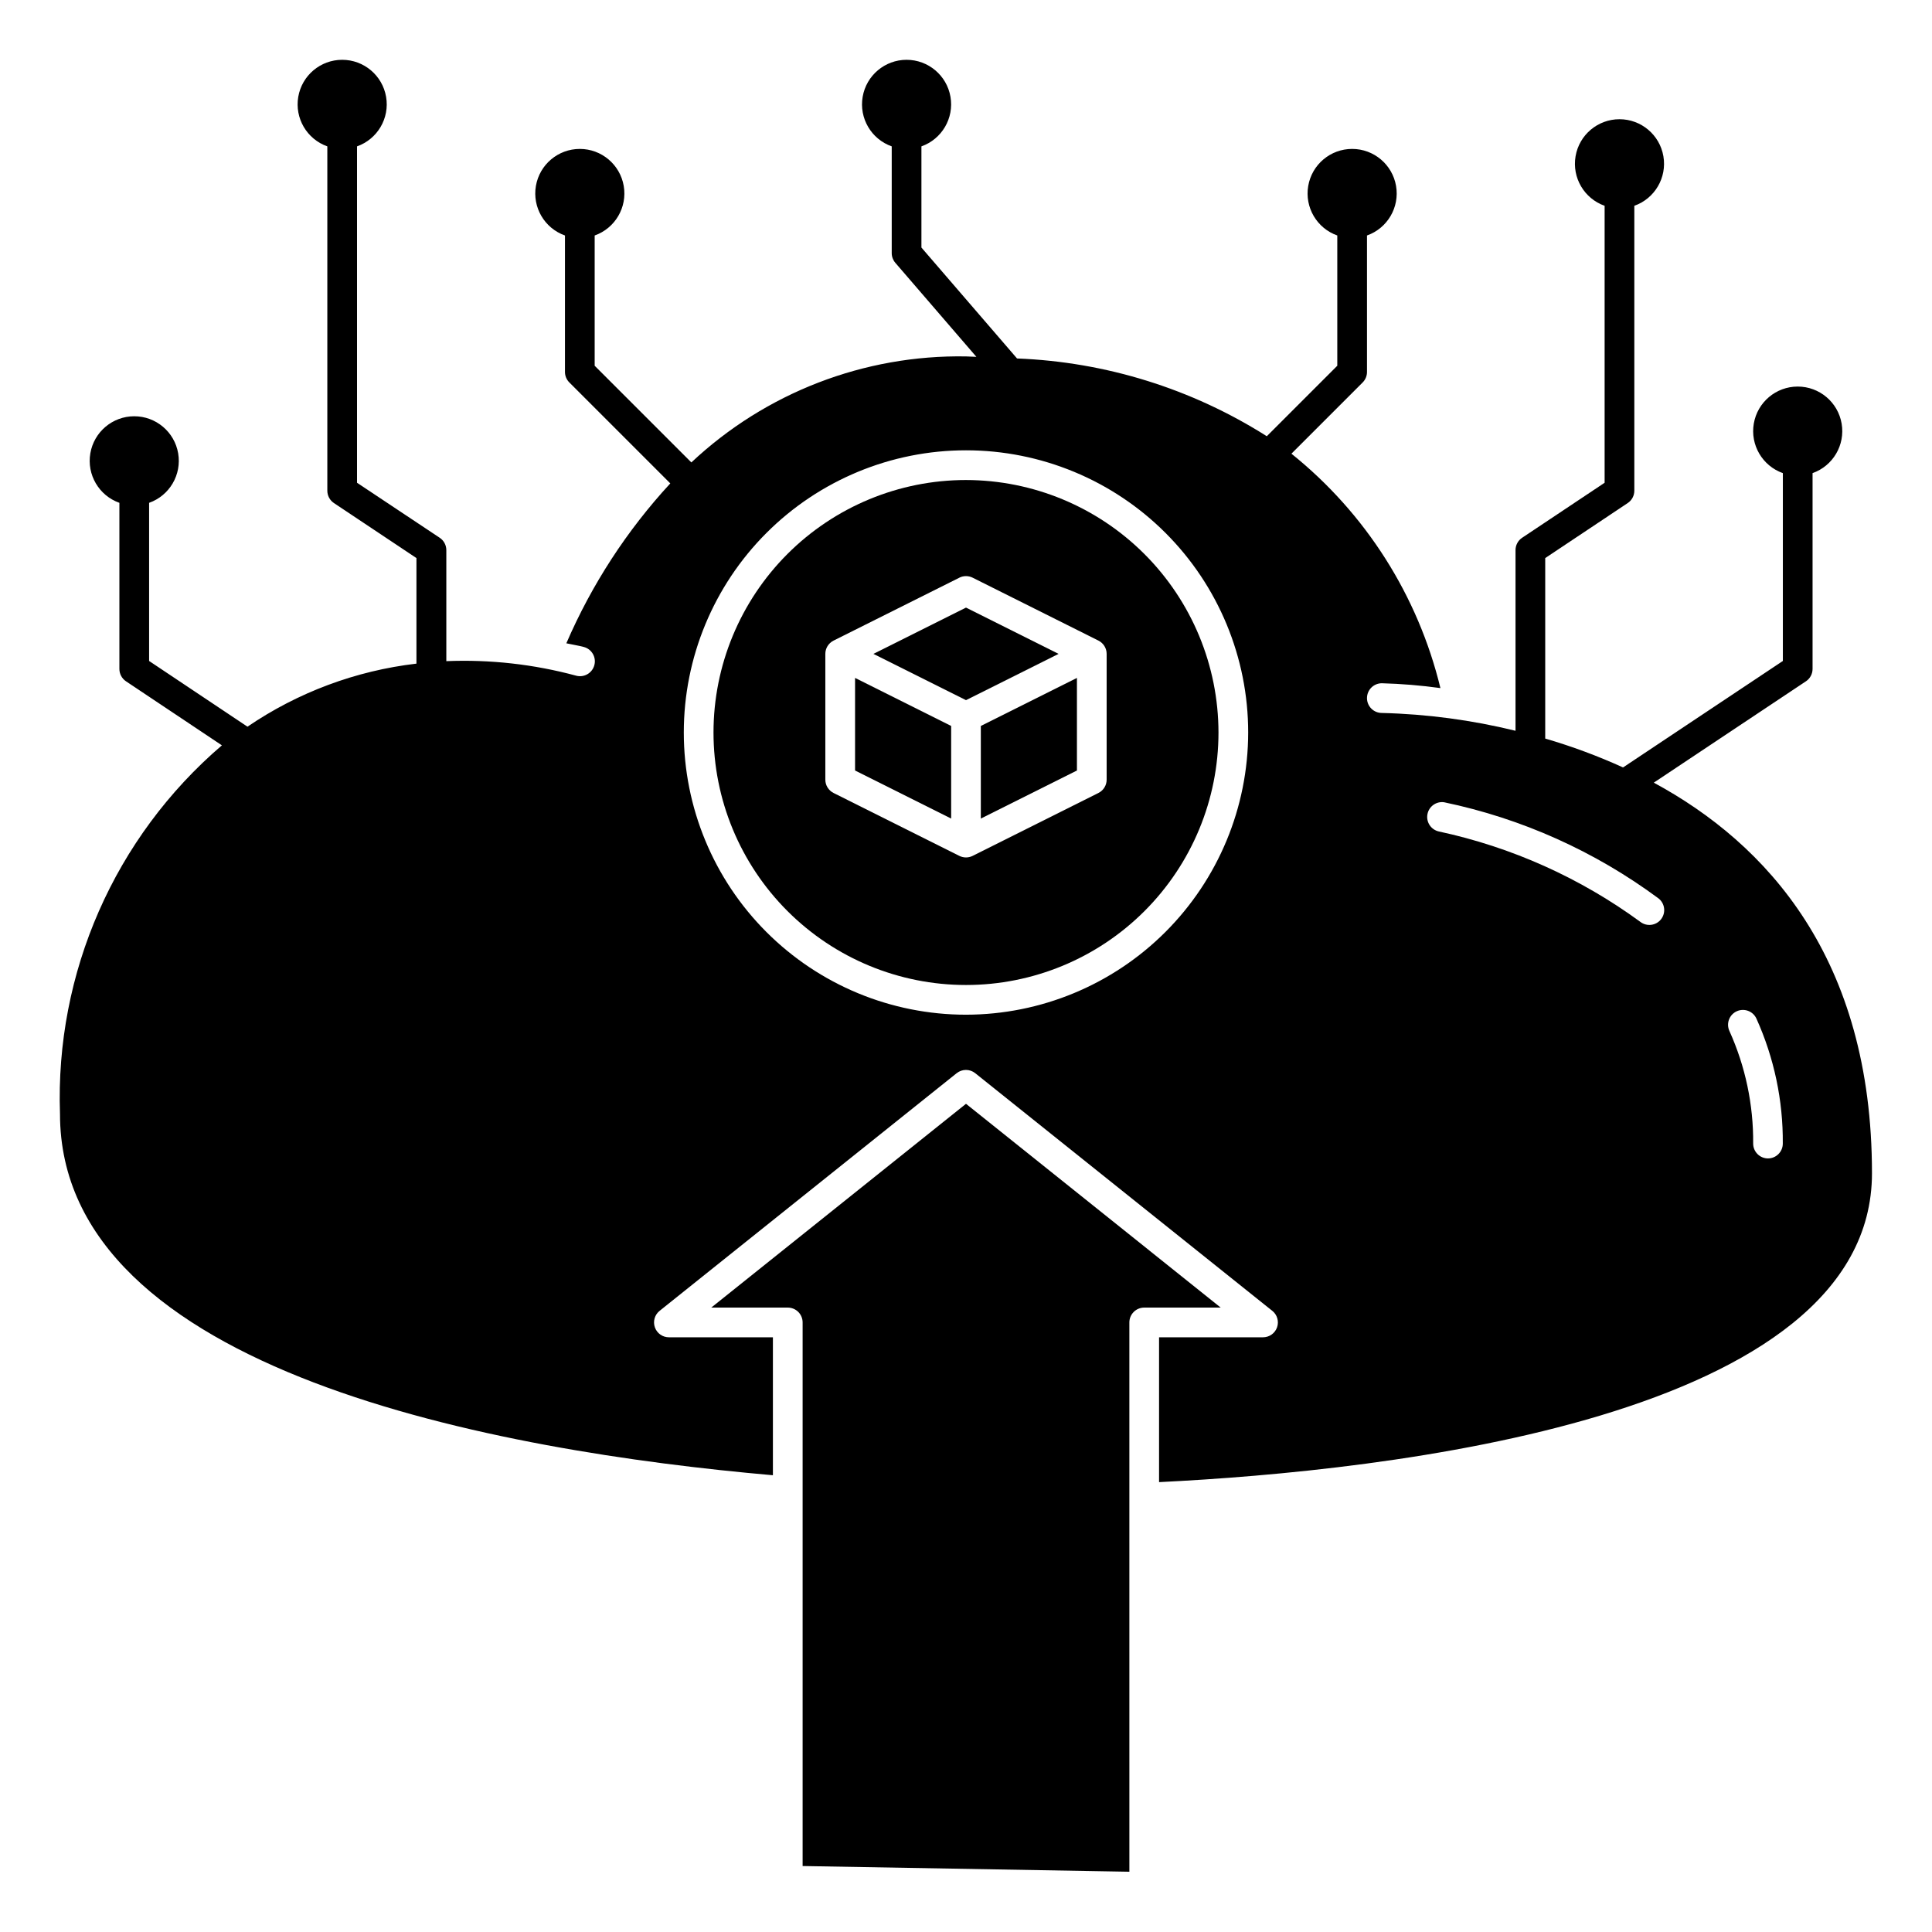 <?xml version="1.0" encoding="UTF-8"?>
<!-- Uploaded to: ICON Repo, www.iconrepo.com, Generator: ICON Repo Mixer Tools -->
<svg fill="#000000" width="800px" height="800px" version="1.1" viewBox="144 144 512 512" xmlns="http://www.w3.org/2000/svg">
 <g>
  <path d="m403.93 360.93 25.469-12.738v-24.535l-25.469 12.727z"/>
  <path d="m370.6 348.19 25.465 12.738v-24.547l-25.465-12.727z"/>
  <path d="m400 436.52-67.504 54.004h20.27c1.043 0 2.047 0.414 2.785 1.152 0.738 0.738 1.152 1.738 1.152 2.781v144.06l86.594 1.512-0.004-145.57c0-2.172 1.766-3.934 3.938-3.934h20.27z"/>
  <path d="m582.27 351.41 40.32-26.859h0.004c1.094-0.73 1.754-1.961 1.754-3.277v-51.891c5.422-1.918 8.676-7.461 7.703-13.129-0.973-5.668-5.887-9.812-11.641-9.812-5.75 0-10.664 4.144-11.637 9.812-0.973 5.668 2.281 11.211 7.703 13.129v49.781l-42.352 28.215c-6.684-3.039-13.578-5.598-20.625-7.652v-47.832l21.859-14.578c1.098-0.73 1.754-1.957 1.754-3.273v-75.508c5.426-1.918 8.676-7.461 7.703-13.133-0.973-5.668-5.887-9.809-11.637-9.809s-10.668 4.141-11.637 9.809c-0.973 5.672 2.277 11.215 7.699 13.133v73.398l-21.859 14.578c-1.098 0.73-1.754 1.957-1.754 3.273v47.879c-11.605-2.848-23.48-4.43-35.426-4.723-2.176 0-3.938-1.762-3.938-3.938 0-2.172 1.762-3.934 3.938-3.934 5.195 0.141 10.375 0.57 15.523 1.281-5.941-24.496-19.824-46.34-39.484-62.117l18.895-18.895h-0.004c0.734-0.742 1.141-1.742 1.133-2.785v-36.148c5.422-1.918 8.676-7.461 7.703-13.129s-5.887-9.812-11.637-9.812c-5.754 0-10.668 4.144-11.641 9.812-0.973 5.668 2.281 11.211 7.703 13.129v34.52l-18.68 18.68c-19.859-12.59-42.695-19.699-66.188-20.609l-25.34-29.395v-26.812c5.422-1.918 8.672-7.461 7.699-13.129-0.969-5.668-5.887-9.812-11.637-9.812s-10.664 4.144-11.637 9.812c-0.973 5.668 2.277 11.211 7.703 13.129v28.277c-0.004 0.945 0.336 1.859 0.949 2.574l21.492 24.93c-0.953 0-1.801-0.117-2.762-0.117-26.992-0.465-53.102 9.613-72.777 28.094l-25.625-25.621v-34.52c5.422-1.918 8.676-7.461 7.703-13.129-0.973-5.668-5.887-9.812-11.637-9.812-5.754 0-10.668 4.144-11.641 9.812-0.973 5.668 2.281 11.211 7.703 13.129v36.148c-0.004 1.043 0.41 2.047 1.148 2.785l26.766 26.766c-11.508 12.469-20.824 26.797-27.551 42.375 1.574 0.355 3.102 0.566 4.644 0.977 2.098 0.566 3.344 2.727 2.777 4.824-0.566 2.102-2.727 3.344-4.824 2.781-11.203-3.031-22.805-4.328-34.402-3.852v-29.426c0-1.316-0.66-2.543-1.754-3.273l-21.91-14.578v-89.145c5.422-1.918 8.676-7.461 7.703-13.129-0.973-5.668-5.887-9.812-11.637-9.812-5.754 0-10.668 4.144-11.641 9.812-0.973 5.668 2.281 11.211 7.703 13.129v91.254c0 1.316 0.66 2.543 1.754 3.273l21.863 14.578v27.973c-16.055 1.875-31.418 7.609-44.777 16.711l-26.07-17.414v-41.91c5.422-1.918 8.672-7.461 7.699-13.129-0.973-5.668-5.887-9.812-11.637-9.812s-10.664 4.144-11.637 9.812c-0.973 5.668 2.277 11.211 7.699 13.129v44.02c0 1.316 0.656 2.543 1.75 3.277l25.418 16.973v-0.004c-28.418 24.336-44.211 60.285-42.91 97.68 0 68.488 116.38 89.395 188.93 95.754v-36.559h-27.555c-1.676 0.004-3.168-1.051-3.723-2.633-0.555-1.578-0.051-3.336 1.258-4.379l78.719-62.977h0.004c1.438-1.152 3.481-1.152 4.918 0l78.719 62.977h0.004c1.309 1.043 1.812 2.797 1.262 4.375-0.555 1.582-2.047 2.637-3.719 2.637h-27.551v38.383c60.023-2.945 188.93-16.855 188.93-81.867-0.004-56.961-27.887-87.316-57.824-103.5zm-182.27 61.496c-19.836 0-38.855-7.879-52.883-21.906-14.023-14.023-21.902-33.047-21.902-52.879 0-19.836 7.879-38.855 21.902-52.883 14.027-14.023 33.047-21.902 52.883-21.902 19.832 0 38.855 7.879 52.879 21.902 14.023 14.027 21.902 33.047 21.902 52.883-0.02 19.828-7.906 38.836-21.926 52.855-14.023 14.02-33.031 21.906-52.855 21.93zm184.21-25.309h-0.004c-1.328 1.711-3.793 2.023-5.508 0.699-15.922-11.652-34.117-19.812-53.406-23.953-2.059-0.465-3.387-2.469-3.008-4.547s2.328-3.484 4.418-3.191c20.555 4.289 39.934 12.98 56.812 25.473 1.711 1.332 2.023 3.801 0.691 5.519zm28.336 63.398c-2.172 0-3.938-1.762-3.938-3.934 0.086-10.289-2.062-20.469-6.297-29.844-0.906-1.977-0.039-4.312 1.938-5.219 1.977-0.906 4.312-0.039 5.219 1.938 4.695 10.406 7.082 21.707 6.992 33.125 0 2.164-1.75 3.922-3.914 3.934z"/>
  <path d="m400 305.02-24.539 12.266 24.539 12.262 24.535-12.262z"/>
  <path d="m400 271.21c-17.746 0-34.766 7.051-47.316 19.598-12.547 12.551-19.598 29.57-19.598 47.316s7.051 34.766 19.598 47.312c12.551 12.551 29.57 19.598 47.316 19.598s34.766-7.047 47.312-19.598c12.547-12.547 19.598-29.566 19.598-47.312-0.02-17.742-7.078-34.746-19.621-47.293-12.543-12.543-29.551-19.598-47.289-19.621zm37.273 79.414c0 1.488-0.844 2.852-2.172 3.519l-33.34 16.672c-1.109 0.555-2.418 0.555-3.527 0l-33.34-16.672h0.004c-1.332-0.668-2.176-2.031-2.176-3.519v-33.336c0-1.492 0.844-2.852 2.176-3.519l33.34-16.672-0.004-0.004c1.109-0.555 2.418-0.555 3.527 0l33.34 16.672v0.004c1.328 0.668 2.172 2.027 2.172 3.519z"/>
 </g>
</svg>